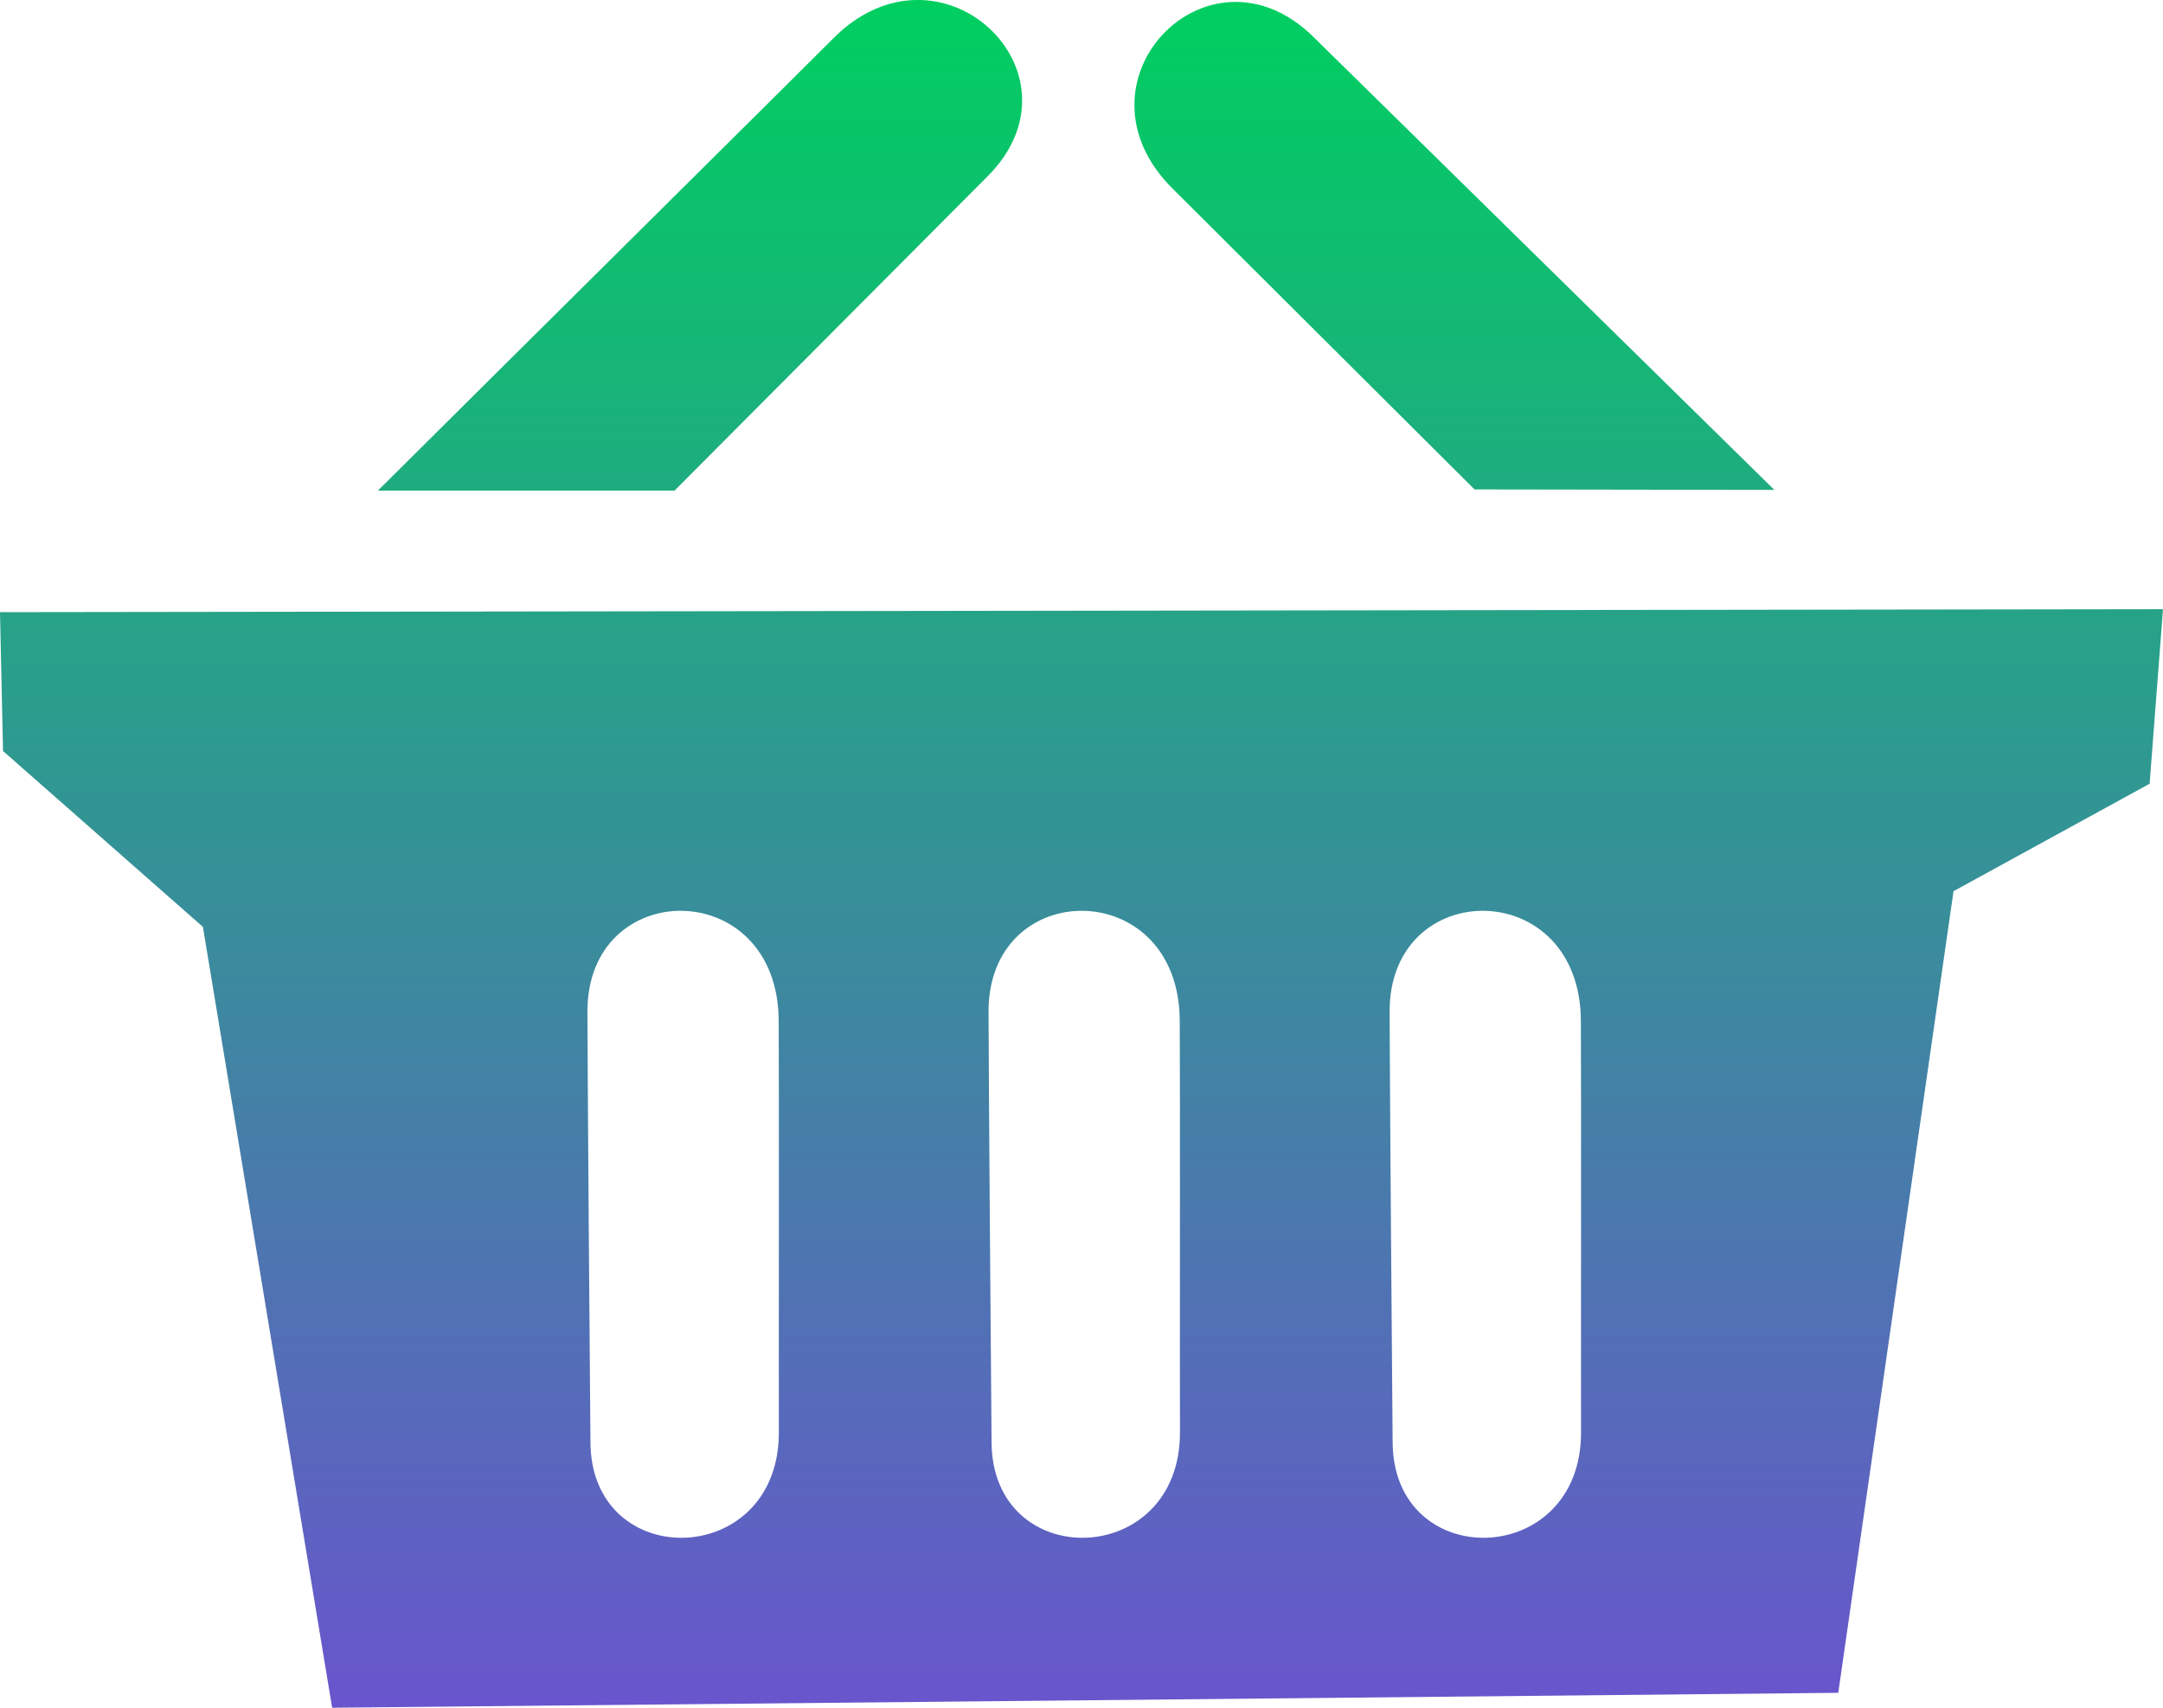 <svg xmlns="http://www.w3.org/2000/svg" width="38" height="30" fill="none"><path fill="url(#a)" fill-rule="evenodd" d="m34.32 15.655-2.025 14.083L5.835 30l-2.27-13.717-3.512-3.09L0 10.754l38-.052-.235 3.066-3.444 1.887Zm-20.64 2.29c0-2.571-3.376-2.56-3.36-.161 0 .736.045 6.864.053 7.54 0 2.318 3.327 2.246 3.31-.177-.003-.651.005-6.35-.003-7.202Zm7.046 0c0-2.571-3.375-2.56-3.359-.161 0 .736.045 6.864.053 7.54 0 2.318 3.326 2.246 3.31-.177-.004-.651.004-6.35-.004-7.202Zm7.047 0c0-2.571-3.376-2.56-3.36-.161 0 .736.045 6.864.053 7.54 0 2.318 3.327 2.246 3.31-.177-.003-.651.005-6.35-.003-7.202Zm-7.16-14.619c-1.913-1.879.608-4.49 2.455-2.684l8.104 7.964-5.267-.008-5.292-5.272Zm-8.76 5.292H6.64c2.2-2.19 7.565-7.505 7.995-7.94 1.884-1.899 4.522.604 2.719 2.415l-5.503 5.525Z" clip-rule="evenodd"/><defs><linearGradient id="a" x1="19" x2="19" y1="0" y2="30" gradientUnits="userSpaceOnUse"><stop stop-color="#00CF60"/><stop offset="1" stop-color="#6955CD"/></linearGradient></defs></svg>